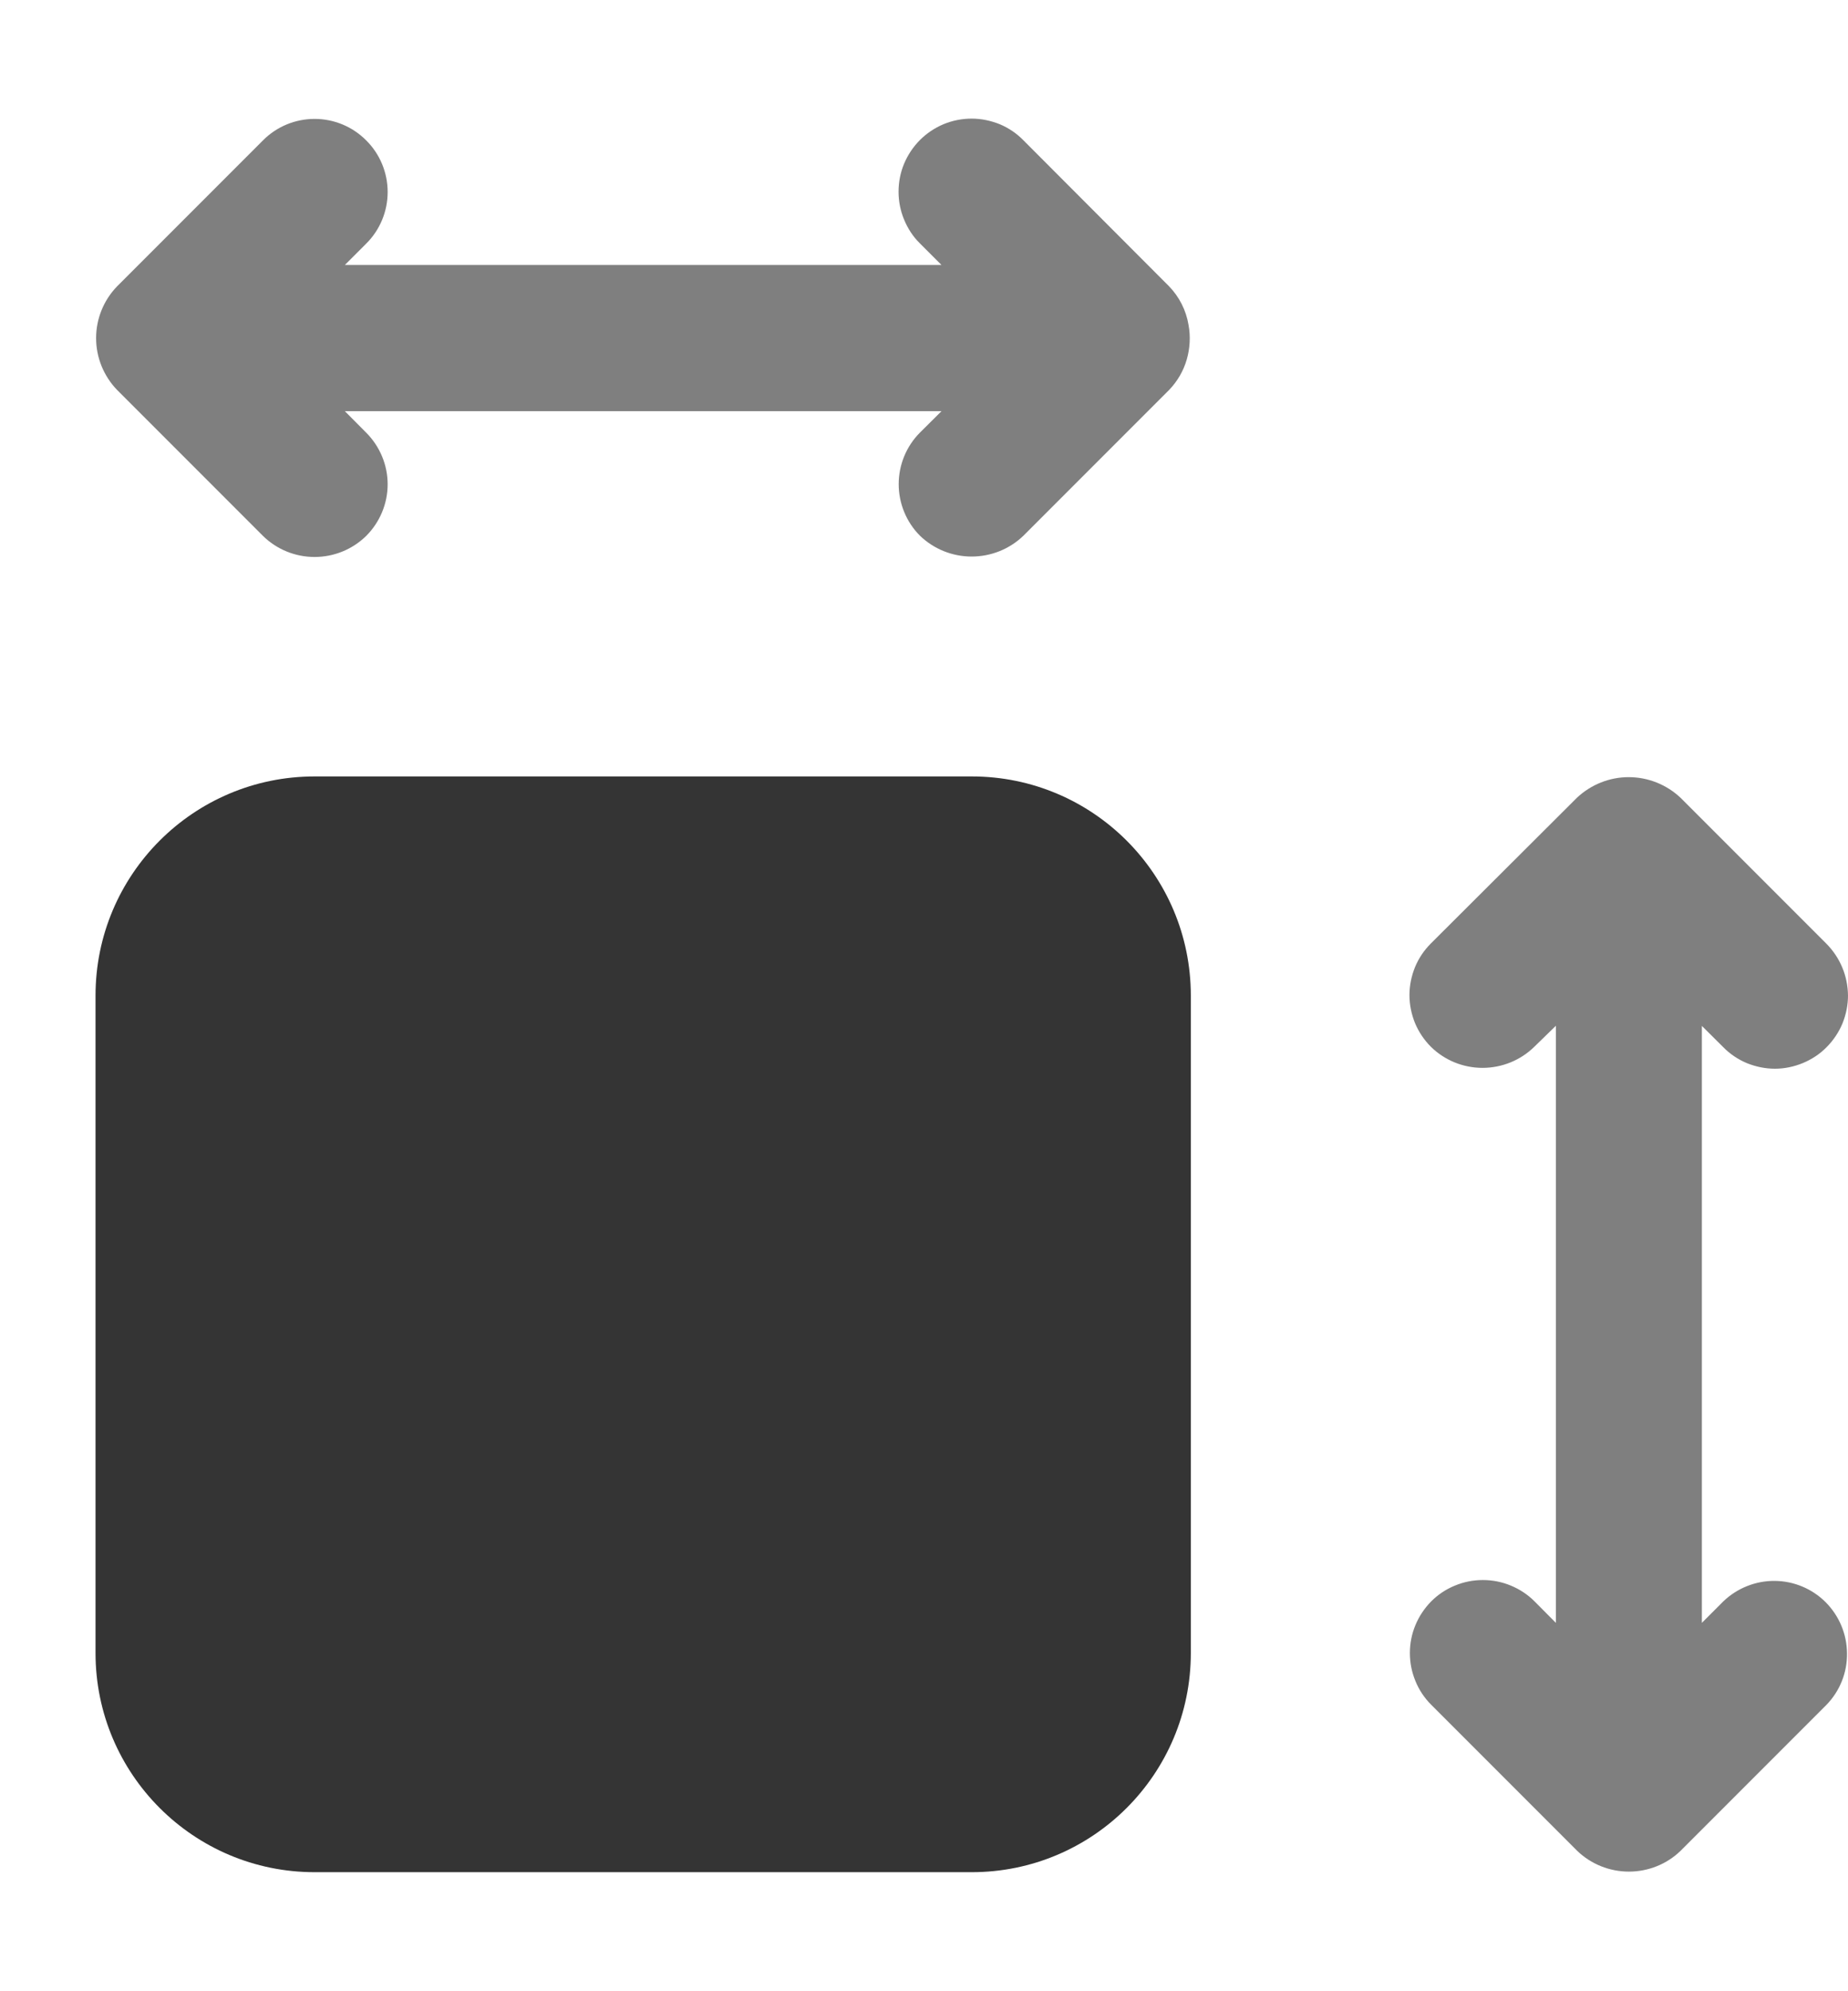 <svg width="13" height="14" viewBox="0 0 13 14" fill="none" xmlns="http://www.w3.org/2000/svg">
<path d="M6.836 5.459H2.213C1.362 5.459 0.672 6.149 0.672 7V11.622C0.672 12.473 1.362 13.163 2.213 13.163H6.836C7.687 13.163 8.377 12.473 8.377 11.622V7C8.377 6.149 7.687 5.459 6.836 5.459Z" fill="#343434"/>
<path opacity="0.5" d="M8.361 2.285C8.344 2.182 8.296 2.087 8.223 2.012L7.198 0.985C7.151 0.937 7.094 0.899 7.032 0.873C6.969 0.848 6.903 0.834 6.835 0.834C6.768 0.834 6.701 0.847 6.638 0.873C6.576 0.899 6.519 0.937 6.472 0.984C6.424 1.032 6.386 1.089 6.36 1.151C6.334 1.213 6.321 1.28 6.321 1.348C6.321 1.415 6.334 1.482 6.36 1.544C6.386 1.607 6.423 1.664 6.471 1.711L6.623 1.863H2.426L2.576 1.713C2.673 1.617 2.727 1.486 2.727 1.35C2.727 1.214 2.673 1.083 2.576 0.987C2.48 0.89 2.349 0.836 2.213 0.836C2.077 0.836 1.946 0.89 1.85 0.987L0.823 2.014C0.729 2.111 0.676 2.242 0.676 2.377C0.676 2.513 0.729 2.643 0.823 2.741L1.85 3.768C1.947 3.863 2.077 3.916 2.213 3.916C2.349 3.916 2.479 3.863 2.576 3.768C2.672 3.672 2.727 3.541 2.727 3.405C2.727 3.269 2.672 3.138 2.576 3.042L2.426 2.891H6.623L6.472 3.041C6.376 3.137 6.322 3.268 6.322 3.404C6.322 3.54 6.376 3.671 6.472 3.767C6.57 3.861 6.7 3.913 6.835 3.913C6.971 3.913 7.101 3.861 7.199 3.767L8.226 2.74C8.283 2.68 8.325 2.608 8.348 2.529C8.371 2.45 8.376 2.366 8.361 2.285Z" fill="black"/>
<path opacity="0.5" d="M12.123 11.259L11.972 11.41V7.213L12.123 7.363C12.17 7.411 12.227 7.449 12.289 7.475C12.352 7.5 12.418 7.514 12.486 7.514C12.553 7.514 12.62 7.5 12.683 7.474C12.745 7.448 12.802 7.411 12.849 7.363C12.897 7.315 12.935 7.258 12.961 7.196C12.986 7.134 13 7.067 13 6.999C12.999 6.932 12.986 6.865 12.96 6.803C12.934 6.74 12.896 6.684 12.849 6.636L11.822 5.609C11.723 5.516 11.593 5.464 11.457 5.464C11.322 5.464 11.192 5.516 11.093 5.609L10.066 6.633C10.018 6.681 9.98 6.737 9.954 6.8C9.929 6.862 9.915 6.929 9.915 6.996C9.915 7.064 9.929 7.131 9.954 7.193C9.98 7.255 10.018 7.312 10.066 7.36C10.163 7.455 10.293 7.508 10.429 7.508C10.565 7.508 10.696 7.455 10.793 7.36L10.945 7.212V11.41L10.795 11.259C10.747 11.211 10.691 11.174 10.628 11.148C10.566 11.122 10.499 11.109 10.432 11.109C10.364 11.109 10.297 11.122 10.235 11.148C10.173 11.173 10.116 11.211 10.068 11.259C10.021 11.307 9.983 11.363 9.957 11.426C9.931 11.488 9.918 11.555 9.918 11.622C9.918 11.69 9.931 11.756 9.957 11.819C9.982 11.881 10.02 11.938 10.068 11.986L11.095 13.013C11.193 13.107 11.323 13.159 11.459 13.159C11.594 13.159 11.725 13.107 11.822 13.013L12.849 11.986C12.943 11.889 12.995 11.759 12.993 11.624C12.992 11.489 12.938 11.361 12.843 11.265C12.748 11.17 12.619 11.116 12.484 11.115C12.35 11.114 12.22 11.166 12.123 11.259H12.123Z" fill="black"/>
</svg>

